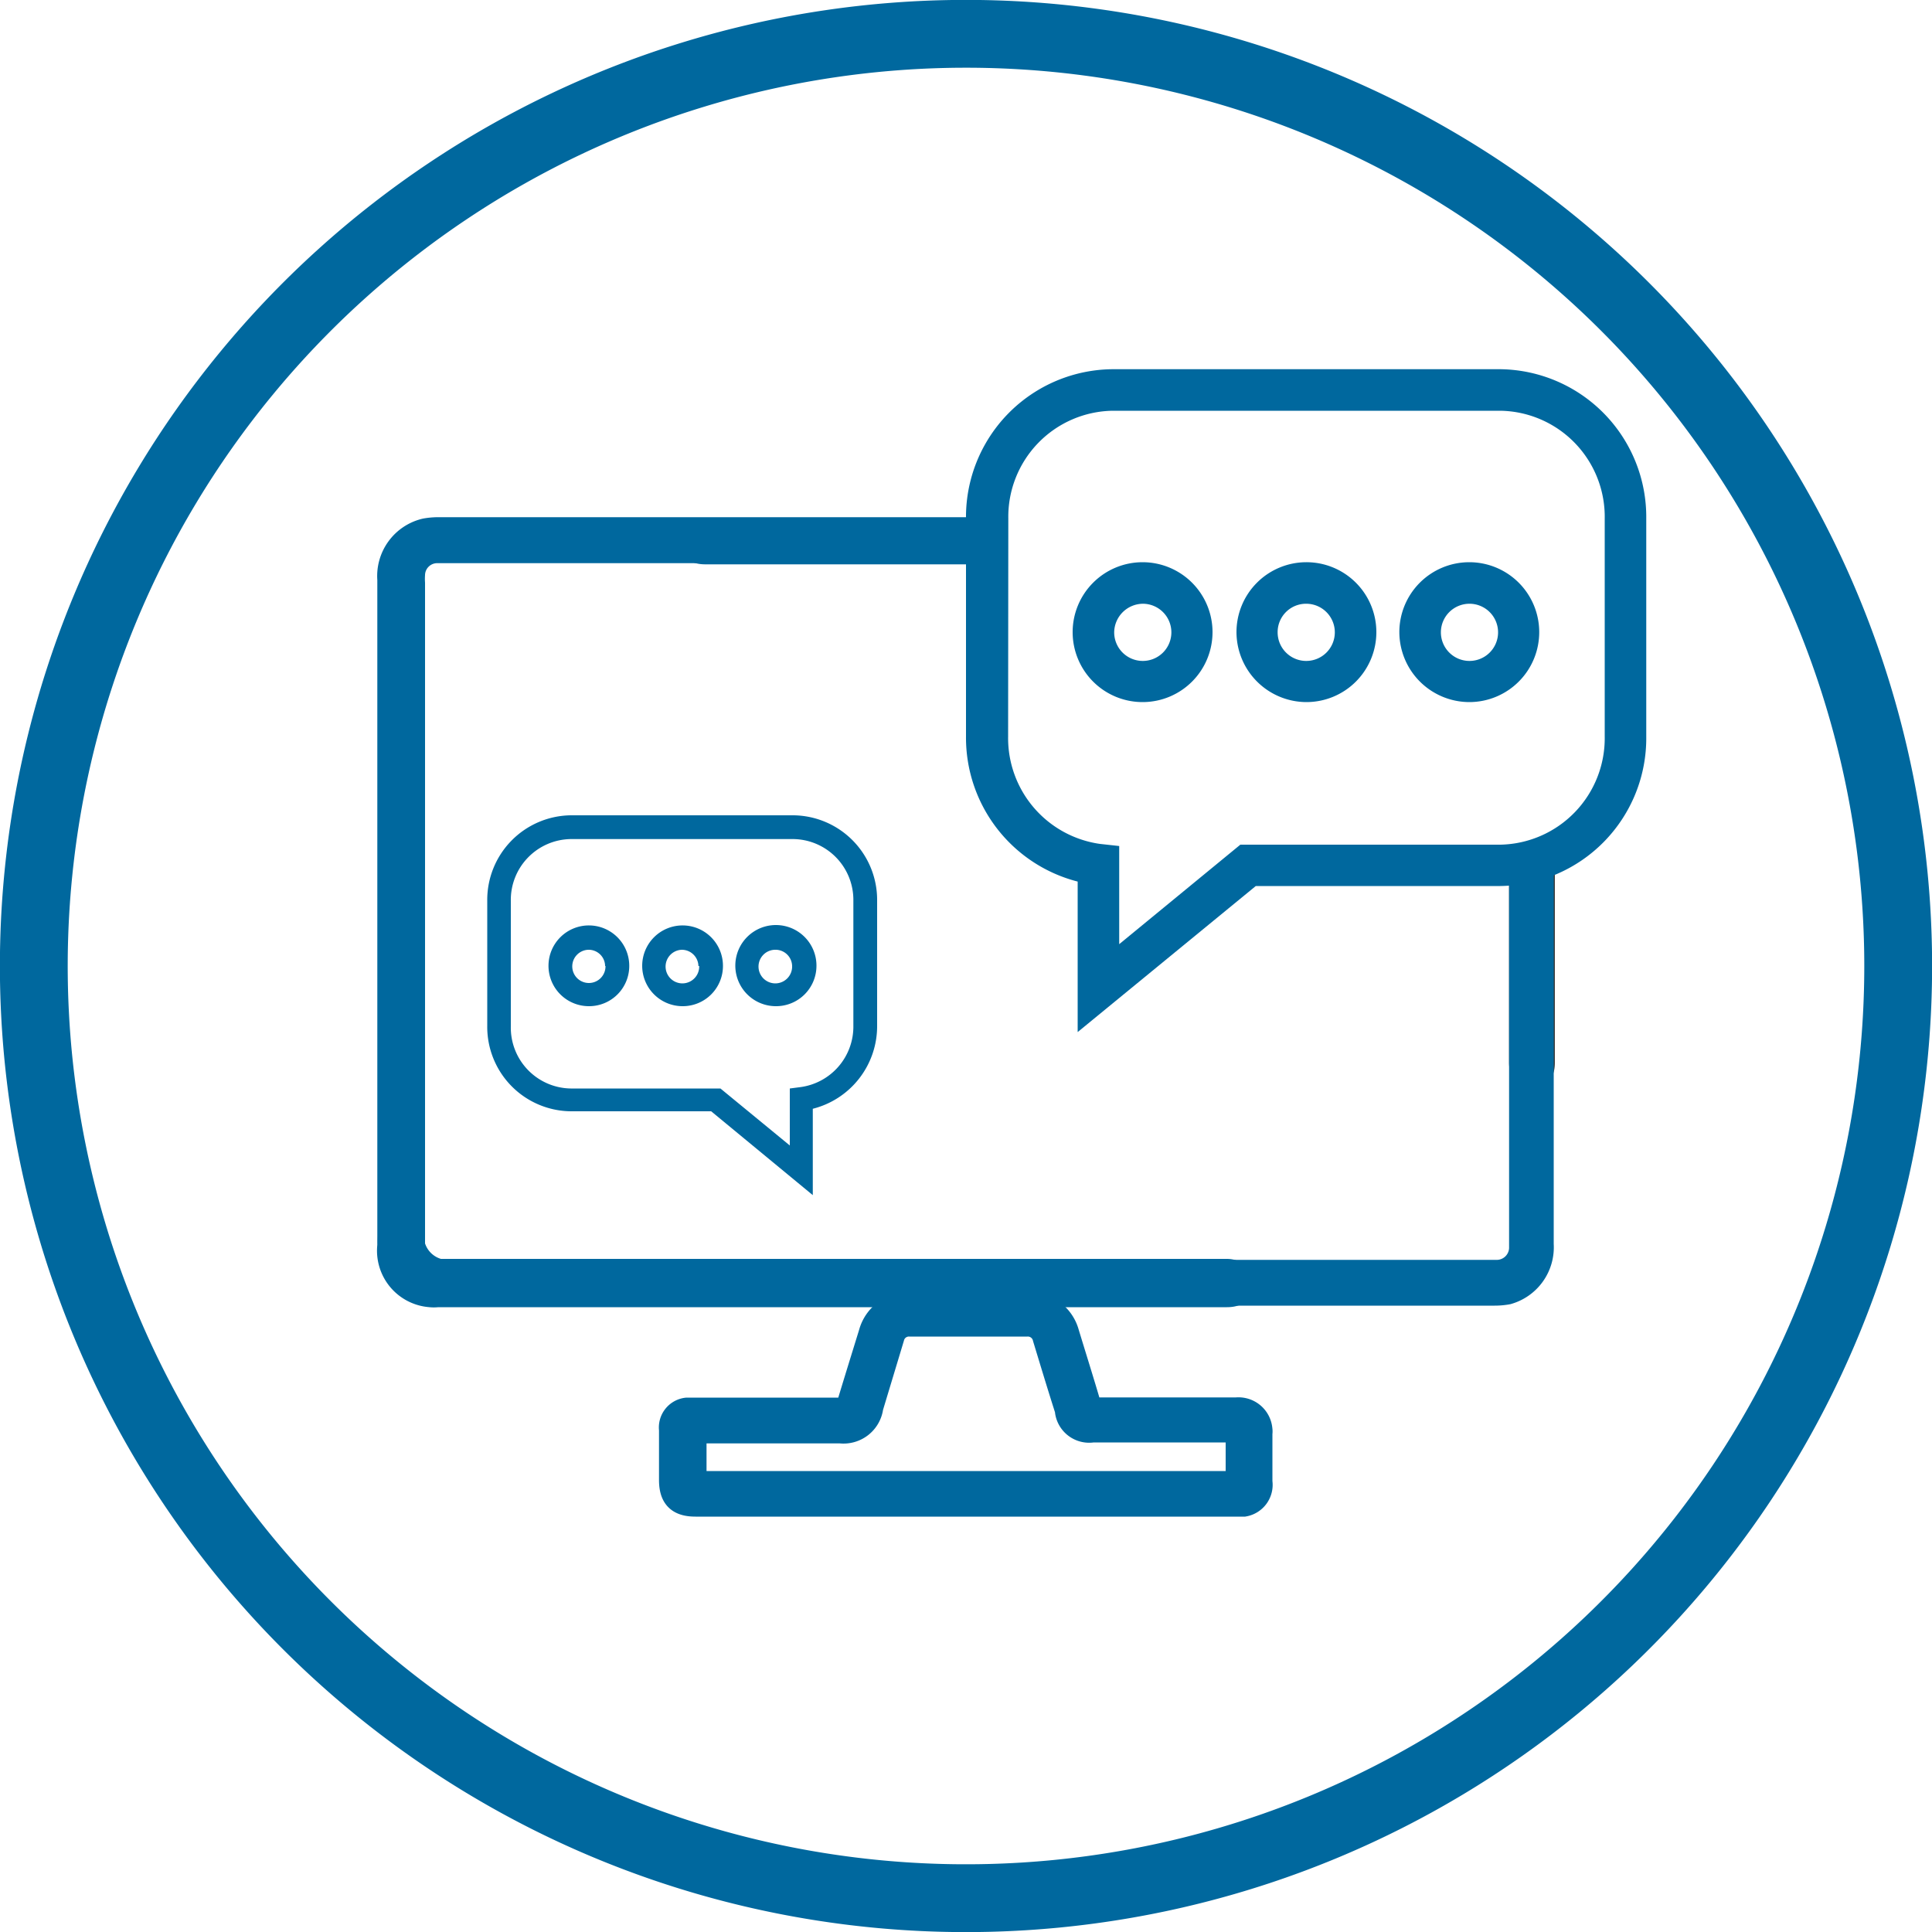 <?xml version="1.0" encoding="utf-8"?><svg xmlns="http://www.w3.org/2000/svg" width="100" height="100" viewBox="0 0 100 100"><path d="M78.77,44.75V55c0,.45.19.69.53.69s.52-.23.52-.69V44.31A9.69,9.69,0,0,1,78.77,44.75Z" transform="translate(0)" fill="#3c3c3b" stroke="#3c3c3b" stroke-miterlimit="9.85" stroke-width="1.32"/><path d="M63.49,65.82H62.37l-24,0H22.65a1.28,1.28,0,0,1-1-.41,1.59,1.59,0,0,1-.31-1.11V30.18a3.23,3.23,0,0,1,0-.44,1.29,1.29,0,0,1,1.33-1.25H50.69a6.25,6.25,0,0,1,0-1.06h-28a3.71,3.71,0,0,0-.67.06A2.39,2.39,0,0,0,20.19,30V64.47A2.27,2.27,0,0,0,22.26,67a1.7,1.7,0,0,0,.39,0H63.5c.47,0,.7-.17.7-.52S64,65.82,63.49,65.82Z" transform="translate(0)" fill="#00689e" stroke="#00689e" stroke-miterlimit="9.85" stroke-width="1.32"/><path d="M50,77.84h-14c-.87,0-1.23-.37-1.23-1.24V74a.89.89,0,0,1,.79-1h7.82A.47.47,0,0,0,44,72.6v0c.36-1.19.73-2.38,1.1-3.58a2,2,0,0,1,2-1.48h6.1a2,2,0,0,1,2,1.47c.37,1.22.76,2.45,1.12,3.68a.35.35,0,0,0,.4.3H64a1.1,1.1,0,0,1,1.2,1,.67.67,0,0,1,0,.2V76.7a1,1,0,0,1-.81,1.14H50ZM64.1,74H56.56a1.12,1.12,0,0,1-1.29-.91.19.19,0,0,1,0-.08c-.4-1.25-.78-2.51-1.16-3.76a.93.93,0,0,0-.94-.73H47.07a.92.92,0,0,0-.92.7l-1.09,3.61a1.41,1.41,0,0,1-1.56,1.22l-.08,0H35.91V76.8H64.1Z" transform="translate(0)" fill="#3c3c3b" stroke="#00689e" stroke-miterlimit="9.85" stroke-width="1.32"/><path d="M36.51,28.55H50.69a6.14,6.14,0,0,1,0-1.05H36.5c-.47,0-.69.17-.7.51S36,28.55,36.51,28.55Z" transform="translate(0)" fill="#3c3c3b" stroke="#00689e" stroke-miterlimit="9.85" stroke-width="1.32"/><path d="M78.77,44.75V64.62a1.3,1.3,0,0,1-1.35,1.25H23.28a1.9,1.9,0,0,1-2-1.83V39.39c0-.46-.18-.68-.53-.69s-.53.22-.53.69V64a4.34,4.34,0,0,0,0,.51,3,3,0,0,0,3,2.41H77.36a3.71,3.71,0,0,0,.67-.06,2.39,2.39,0,0,0,1.73-2.46V44.31C79.44,44.47,79.11,44.62,78.77,44.75Z" transform="translate(0)" fill="#00689e" stroke="#00689e" stroke-miterlimit="9.85" stroke-width="1.32"/><path d="M32.57,50a2.09,2.09,0,1,0-2.1,2.08h.05A2.08,2.08,0,0,0,32.57,50Zm-1.23,0a.86.86,0,1,1-.88-.84h0a.85.85,0,0,1,.86.84Z" transform="translate(0)" fill="#00689e"/><path d="M37.42,50a2.09,2.09,0,1,0-2.1,2.08h0A2.08,2.08,0,0,0,37.42,50Zm-1.23,0a.87.87,0,1,1-.9-.84h0a.86.86,0,0,1,.86.84Z" transform="translate(0)" fill="#00689e"/><path d="M42.26,50a2.1,2.1,0,1,0-2.12,2.08h0A2.09,2.09,0,0,0,42.26,50ZM41,50a.87.87,0,1,1-.9-.84h0A.86.86,0,0,1,41,50Z" transform="translate(0)" fill="#00689e"/><path d="M45.4,53.09V46.63a4.38,4.38,0,0,0-4.33-4.43H29.54a4.38,4.38,0,0,0-4.32,4.43v6.46a4.37,4.37,0,0,0,4.32,4.43h7.27l5.26,4.34V57.39A4.41,4.41,0,0,0,45.4,53.09Zm-1.23-6.46v6.46a3.16,3.16,0,0,1-2.75,3.18l-.54.07v2.95l-3.59-2.95H29.54a3.15,3.15,0,0,1-3.1-3.2h0V46.63a3.15,3.15,0,0,1,3.1-3.2H41.07a3.15,3.15,0,0,1,3.1,3.2Z" transform="translate(0)" fill="#00689e"/><path d="M50,1.75A48.25,48.25,0,1,0,98.25,50h0A48.25,48.25,0,0,0,50,1.75Z" transform="translate(0)" fill="none" stroke="#00689e" stroke-miterlimit="9.85" stroke-width="3.51"/><path d="M76.08,36.34a3.62,3.62,0,1,0-3.65-3.61,3.63,3.63,0,0,0,3.65,3.61Zm0-5.09a1.48,1.48,0,1,1-1.5,1.48,1.48,1.48,0,0,1,1.5-1.48Z" transform="translate(0)" fill="#00689e"/><path d="M67.63,36.34A3.62,3.62,0,1,0,64,32.72h0A3.63,3.63,0,0,0,67.63,36.34Zm0-5.09a1.48,1.48,0,1,1-1.5,1.48,1.47,1.47,0,0,1,1.5-1.48Z" transform="translate(0)" fill="#00689e"/><path d="M59.17,36.34a3.62,3.62,0,1,0-3.65-3.61A3.62,3.62,0,0,0,59.17,36.34Zm0-5.09a1.48,1.48,0,1,1-1.5,1.48,1.5,1.5,0,0,1,1.5-1.48Z" transform="translate(0)" fill="#00689e"/><path d="M55.78,45.63v7.79L65,45.86H77.66a7.65,7.65,0,0,0,7.55-7.73V26.84a7.65,7.65,0,0,0-7.55-7.73H57.59A7.65,7.65,0,0,0,50,26.84V38.13A7.69,7.69,0,0,0,55.78,45.63ZM52.19,26.84a5.49,5.49,0,0,1,5.4-5.58H77.66a5.49,5.49,0,0,1,5.4,5.58h0V38.13a5.51,5.51,0,0,1-5.4,5.59H64.2l-6.27,5.15V43.79l-1-.11a5.53,5.53,0,0,1-4.75-5.55Z" transform="translate(0)" fill="#00689e"/></svg>